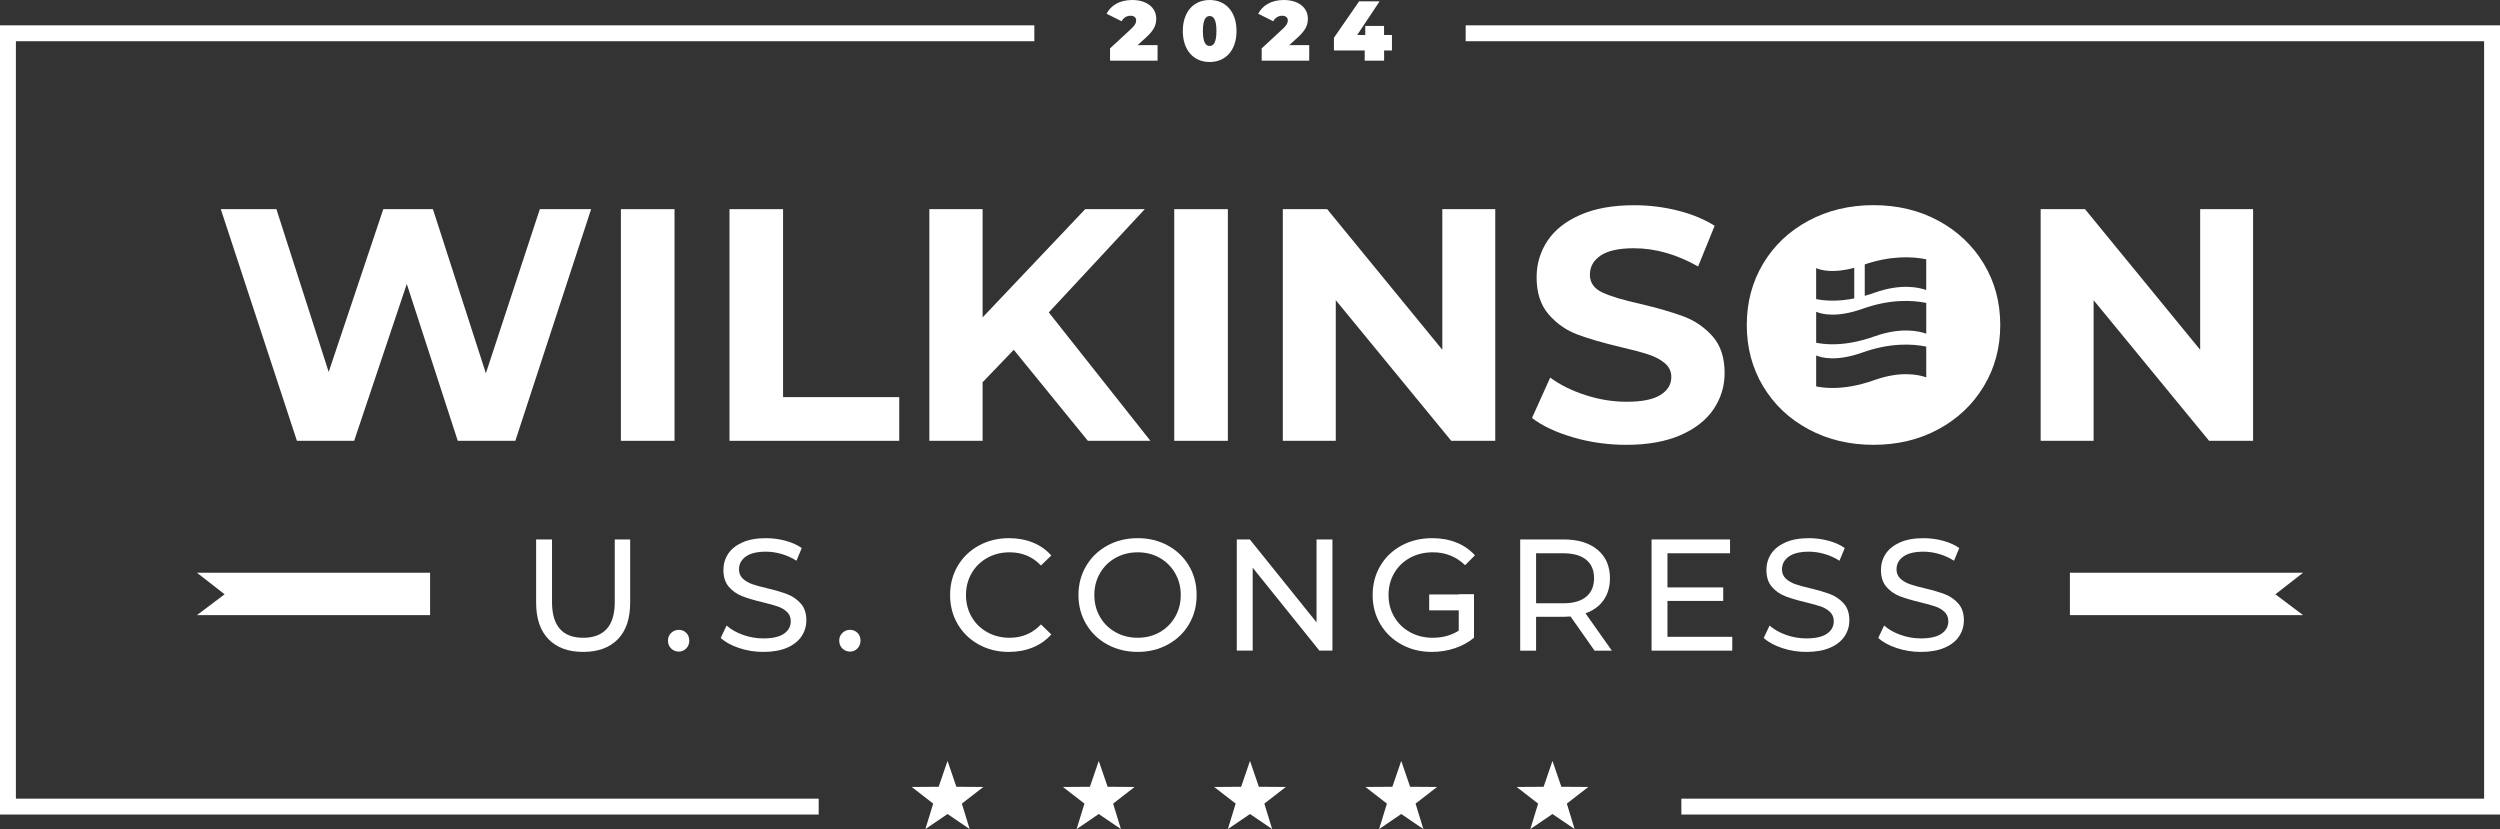 <?xml version="1.0" encoding="UTF-8"?><svg id="Layer_2" xmlns="http://www.w3.org/2000/svg" viewBox="0 0 944.27 313.15"><rect x="0" y="0" width="944.27" height="313.15" fill="#333333" stroke="none"/><defs><style>.cls-1{fill:#fff;stroke-width:0px;}</style></defs><g id="White"><g id="WILKINSON"><path class="cls-1" d="M223.27,79l-28.62,87.5h-21.75l-19.25-59.25-19.88,59.25h-21.62l-28.75-87.5h21l19.75,61.5,20.62-61.5h18.75l20,62,20.38-62h19.38Z"/><path class="cls-1" d="M234.52,79h20.25v87.5h-20.25v-87.5Z"/><path class="cls-1" d="M275.52,79h20.25v71h43.88v16.5h-64.12v-87.5Z"/><path class="cls-1" d="M382.89,132.13l-11.75,12.25v22.12h-20.12v-87.5h20.12v40.88l38.75-40.88h22.5l-36.25,39,38.38,48.5h-23.62l-28-34.38Z"/><path class="cls-1" d="M443.52,79h20.25v87.5h-20.25v-87.5Z"/><path class="cls-1" d="M564.77,79v87.5h-16.62l-43.62-53.12v53.12h-20v-87.5h16.75l43.5,53.12v-53.12h20Z"/><path class="cls-1" d="M594.2,165.19c-6.46-1.88-11.65-4.31-15.56-7.31l6.88-15.25c3.75,2.75,8.21,4.96,13.38,6.62,5.17,1.67,10.33,2.5,15.5,2.5,5.75,0,10-.85,12.75-2.56,2.75-1.71,4.12-3.98,4.12-6.81,0-2.08-.81-3.81-2.44-5.19s-3.71-2.48-6.25-3.31c-2.54-.83-5.98-1.75-10.31-2.75-6.67-1.58-12.12-3.17-16.38-4.75-4.25-1.58-7.9-4.12-10.94-7.62-3.04-3.5-4.56-8.17-4.56-14,0-5.08,1.38-9.69,4.12-13.81s6.89-7.39,12.44-9.81c5.54-2.42,12.31-3.62,20.31-3.62,5.58,0,11.04.67,16.38,2,5.33,1.33,10,3.25,14,5.75l-6.25,15.38c-8.08-4.58-16.17-6.88-24.25-6.88-5.67,0-9.86.92-12.56,2.75-2.71,1.83-4.06,4.25-4.06,7.25s1.56,5.23,4.69,6.69c3.12,1.46,7.89,2.9,14.31,4.31,6.67,1.58,12.12,3.17,16.38,4.75,4.25,1.58,7.89,4.08,10.94,7.5,3.04,3.42,4.56,8.04,4.56,13.88,0,5-1.4,9.56-4.19,13.69-2.79,4.12-6.98,7.4-12.56,9.81-5.58,2.42-12.38,3.62-20.38,3.62-6.92,0-13.61-.94-20.06-2.81Z"/><path class="cls-1" d="M851.01,79v87.5h-16.62l-43.62-53.12v53.12h-20v-87.5h16.75l43.5,53.12v-53.12h20Z"/></g><polygon class="cls-1" points="74.38 216.32 162.45 216.32 162.45 232.34 74.38 232.34 84.84 224.47 74.38 216.32"/><g id="US_Congress_copy_2"><path class="cls-1" d="M207.18,241.43c-3.12-3.2-4.68-7.8-4.68-13.8v-23.88h6v23.64c0,9,3.94,13.5,11.82,13.5,3.84,0,6.78-1.11,8.82-3.33,2.04-2.22,3.06-5.61,3.06-10.17v-23.64h5.82v23.88c0,6.04-1.56,10.65-4.68,13.83-3.12,3.18-7.48,4.77-13.08,4.77s-9.96-1.6-13.08-4.8Z"/><path class="cls-1" d="M253.5,244.94c-.8-.78-1.2-1.77-1.2-2.97s.4-2.13,1.2-2.91c.8-.78,1.76-1.17,2.88-1.17s2.06.38,2.82,1.14c.76.76,1.14,1.74,1.14,2.94s-.39,2.19-1.17,2.97c-.78.78-1.71,1.17-2.79,1.17s-2.08-.39-2.88-1.17Z"/><path class="cls-1" d="M279.15,244.76c-2.94-.98-5.25-2.25-6.93-3.81l2.22-4.68c1.6,1.44,3.65,2.61,6.15,3.51,2.5.9,5.07,1.35,7.71,1.35,3.48,0,6.08-.59,7.8-1.77,1.72-1.18,2.58-2.75,2.58-4.71,0-1.44-.47-2.61-1.41-3.51-.94-.9-2.1-1.59-3.48-2.07s-3.33-1.02-5.85-1.62c-3.16-.76-5.71-1.52-7.65-2.28-1.94-.76-3.6-1.93-4.98-3.51-1.38-1.58-2.07-3.71-2.07-6.39,0-2.24.59-4.26,1.77-6.06,1.18-1.8,2.97-3.24,5.37-4.32,2.4-1.08,5.38-1.62,8.94-1.62,2.48,0,4.92.32,7.32.96,2.4.64,4.46,1.56,6.18,2.76l-1.98,4.8c-1.76-1.12-3.64-1.97-5.64-2.55-2-.58-3.96-.87-5.88-.87-3.4,0-5.95.62-7.65,1.86-1.7,1.24-2.55,2.84-2.55,4.8,0,1.44.48,2.61,1.44,3.51s2.15,1.6,3.57,2.1c1.42.5,3.35,1.03,5.79,1.59,3.16.76,5.7,1.52,7.62,2.28,1.92.76,3.57,1.92,4.95,3.48,1.38,1.56,2.07,3.66,2.07,6.3,0,2.2-.6,4.21-1.8,6.03-1.2,1.82-3.02,3.26-5.46,4.32-2.44,1.06-5.44,1.59-9,1.59-3.16,0-6.21-.49-9.15-1.47Z"/><path class="cls-1" d="M318.18,244.94c-.8-.78-1.2-1.77-1.2-2.97s.4-2.13,1.2-2.91c.8-.78,1.76-1.17,2.88-1.17s2.06.38,2.82,1.14c.76.76,1.14,1.74,1.14,2.94s-.39,2.19-1.17,2.97c-.78.78-1.71,1.17-2.79,1.17s-2.08-.39-2.88-1.17Z"/><path class="cls-1" d="M369.69,243.44c-3.38-1.86-6.03-4.42-7.95-7.68-1.92-3.26-2.88-6.93-2.88-11.01s.96-7.75,2.88-11.01c1.92-3.26,4.58-5.82,7.98-7.68,3.4-1.86,7.2-2.79,11.4-2.79,3.28,0,6.28.55,9,1.65,2.72,1.1,5.04,2.73,6.96,4.89l-3.9,3.78c-3.16-3.32-7.1-4.98-11.82-4.98-3.12,0-5.94.7-8.46,2.1-2.52,1.4-4.49,3.33-5.91,5.79s-2.13,5.21-2.13,8.25.71,5.79,2.13,8.25,3.39,4.39,5.91,5.79c2.52,1.4,5.34,2.1,8.46,2.1,4.68,0,8.62-1.68,11.82-5.04l3.9,3.78c-1.92,2.16-4.25,3.8-6.99,4.92-2.74,1.12-5.75,1.68-9.03,1.68-4.2,0-7.99-.93-11.37-2.79Z"/><path class="cls-1" d="M418.26,243.44c-3.4-1.86-6.07-4.43-8.01-7.71-1.94-3.28-2.91-6.94-2.91-10.98s.97-7.7,2.91-10.98c1.94-3.28,4.61-5.85,8.01-7.71,3.4-1.86,7.22-2.79,11.46-2.79s8,.93,11.4,2.79c3.4,1.86,6.06,4.42,7.98,7.68,1.92,3.26,2.88,6.93,2.88,11.01s-.96,7.75-2.88,11.01c-1.92,3.26-4.58,5.82-7.98,7.68-3.4,1.86-7.2,2.79-11.4,2.79s-8.06-.93-11.46-2.79ZM438.03,238.79c2.46-1.4,4.4-3.33,5.82-5.79s2.13-5.21,2.13-8.25-.71-5.79-2.13-8.25-3.36-4.39-5.82-5.79c-2.46-1.4-5.23-2.1-8.31-2.1s-5.87.7-8.37,2.1c-2.5,1.4-4.46,3.33-5.88,5.79s-2.13,5.21-2.13,8.25.71,5.79,2.13,8.25,3.38,4.39,5.88,5.79c2.5,1.4,5.29,2.1,8.37,2.1s5.85-.7,8.31-2.1Z"/><path class="cls-1" d="M503.27,203.75v42h-4.92l-25.2-31.32v31.32h-6v-42h4.92l25.2,31.32v-31.32h6Z"/><rect class="cls-1" x="539.82" y="224.53" width="16.82" height="6"/><path class="cls-1" d="M550.98,224.51h5.76v16.38c-2.08,1.72-4.5,3.04-7.26,3.96-2.76.92-5.64,1.38-8.64,1.38-4.24,0-8.06-.93-11.46-2.79-3.4-1.86-6.07-4.42-8.01-7.68-1.94-3.26-2.91-6.93-2.91-11.01s.97-7.76,2.91-11.04c1.94-3.28,4.62-5.84,8.04-7.68,3.42-1.84,7.27-2.76,11.55-2.76,3.36,0,6.41.55,9.15,1.65,2.74,1.1,5.07,2.71,6.99,4.83l-3.72,3.72c-3.36-3.24-7.42-4.86-12.18-4.86-3.2,0-6.07.69-8.61,2.07-2.54,1.38-4.53,3.3-5.97,5.76s-2.16,5.23-2.16,8.31.72,5.79,2.16,8.25,3.43,4.39,5.97,5.79c2.54,1.4,5.39,2.1,8.55,2.1,3.76,0,7.04-.9,9.84-2.7v-13.68Z"/><path class="cls-1" d="M602.27,245.75l-9.06-12.9c-1.12.08-2,.12-2.64.12h-10.38v12.78h-6v-42h16.38c5.44,0,9.72,1.3,12.84,3.9,3.12,2.6,4.68,6.18,4.68,10.74,0,3.24-.8,6-2.4,8.28-1.6,2.28-3.88,3.94-6.84,4.98l9.96,14.1h-6.54ZM599.09,225.41c2-1.64,3-3.98,3-7.02s-1-5.37-3-6.99c-2-1.62-4.9-2.43-8.7-2.43h-10.2v18.9h10.2c3.8,0,6.7-.82,8.7-2.46Z"/><path class="cls-1" d="M654.29,240.53v5.22h-30.48v-42h29.64v5.22h-23.64v12.9h21.06v5.1h-21.06v13.56h24.48Z"/><path class="cls-1" d="M673.1,244.76c-2.94-.98-5.25-2.25-6.93-3.81l2.22-4.68c1.6,1.44,3.65,2.61,6.15,3.51,2.5.9,5.07,1.35,7.71,1.35,3.48,0,6.08-.59,7.8-1.77,1.72-1.18,2.58-2.75,2.58-4.71,0-1.44-.47-2.61-1.41-3.51-.94-.9-2.1-1.59-3.48-2.07s-3.33-1.02-5.85-1.62c-3.16-.76-5.71-1.52-7.65-2.28-1.94-.76-3.6-1.93-4.98-3.51-1.38-1.58-2.07-3.71-2.07-6.39,0-2.24.59-4.26,1.77-6.06,1.18-1.8,2.97-3.24,5.37-4.32,2.4-1.08,5.38-1.62,8.94-1.62,2.48,0,4.92.32,7.32.96,2.4.64,4.46,1.56,6.18,2.76l-1.98,4.8c-1.76-1.12-3.64-1.97-5.64-2.55-2-.58-3.96-.87-5.88-.87-3.4,0-5.95.62-7.65,1.86-1.7,1.24-2.55,2.84-2.55,4.8,0,1.44.48,2.61,1.44,3.51s2.15,1.6,3.57,2.1c1.42.5,3.35,1.03,5.79,1.59,3.16.76,5.7,1.52,7.62,2.28,1.92.76,3.57,1.92,4.95,3.48,1.38,1.56,2.07,3.66,2.07,6.3,0,2.2-.6,4.21-1.8,6.03-1.2,1.82-3.02,3.26-5.46,4.32-2.44,1.06-5.44,1.59-9,1.59-3.16,0-6.21-.49-9.15-1.47Z"/><path class="cls-1" d="M716.36,244.76c-2.94-.98-5.25-2.25-6.93-3.81l2.22-4.68c1.6,1.44,3.65,2.61,6.15,3.51,2.5.9,5.07,1.35,7.71,1.35,3.48,0,6.08-.59,7.8-1.77,1.72-1.18,2.58-2.75,2.58-4.71,0-1.44-.47-2.61-1.41-3.51-.94-.9-2.1-1.59-3.48-2.07s-3.33-1.02-5.85-1.62c-3.16-.76-5.71-1.52-7.65-2.28-1.94-.76-3.6-1.93-4.98-3.51-1.38-1.58-2.07-3.71-2.07-6.39,0-2.24.59-4.26,1.77-6.06,1.18-1.8,2.97-3.24,5.37-4.32,2.4-1.08,5.38-1.62,8.94-1.62,2.48,0,4.92.32,7.32.96,2.4.64,4.46,1.56,6.18,2.76l-1.98,4.8c-1.76-1.12-3.64-1.97-5.64-2.55-2-.58-3.96-.87-5.88-.87-3.4,0-5.95.62-7.65,1.86-1.7,1.24-2.55,2.84-2.55,4.8,0,1.44.48,2.61,1.44,3.51s2.15,1.6,3.57,2.1c1.42.5,3.35,1.03,5.79,1.59,3.16.76,5.7,1.52,7.62,2.28,1.92.76,3.57,1.92,4.95,3.48,1.38,1.56,2.07,3.66,2.07,6.3,0,2.2-.6,4.21-1.8,6.03-1.2,1.82-3.02,3.26-5.46,4.32-2.44,1.06-5.44,1.59-9,1.59-3.16,0-6.21-.49-9.15-1.47Z"/></g><polygon class="cls-1" points="869.89 216.32 781.82 216.32 781.82 232.34 869.89 232.34 859.43 224.47 869.89 216.32"/><g id="Flag_copy"><path class="cls-1" d="M749.26,99.56c-4.17-6.88-9.88-12.27-17.12-16.19-7.25-3.92-15.42-5.88-24.5-5.88s-17.27,1.96-24.56,5.88c-7.29,3.92-13,9.31-17.12,16.19s-6.19,14.61-6.19,23.19,2.06,16.31,6.19,23.19,9.83,12.27,17.12,16.19c7.29,3.92,15.48,5.88,24.56,5.88s17.25-1.96,24.5-5.88c7.25-3.92,12.96-9.31,17.12-16.19,4.17-6.88,6.25-14.6,6.25-23.19s-2.08-16.31-6.25-23.19ZM685.98,101.27c1.66.73,6.3,2.1,14.39-.13v11.57c-3.03.61-5.76.85-8.19.85-2.36,0-4.42-.23-6.21-.58v-11.71ZM727.56,142.53c-2.74-.98-9.55-2.54-19.55,1.02-6.23,2.22-11.5,2.99-15.82,2.99-2.36,0-4.42-.23-6.21-.58v-11.71c1.87.82,7.49,2.46,17.55-1.13,10.2-3.63,18.46-3.33,24.03-2.21v11.61ZM727.56,126.03c-2.74-.98-9.55-2.54-19.55,1.02-6.23,2.22-11.5,2.99-15.82,2.99-2.36,0-4.42-.23-6.21-.58v-11.71c1.87.82,7.49,2.46,17.55-1.13,10.2-3.63,18.46-3.33,24.03-2.21v11.61ZM727.56,109.54c-2.74-.98-9.55-2.54-19.55,1.02-1.27.45-2.49.84-3.68,1.18v-11.87c9.83-3.33,17.8-3.03,23.22-1.94v11.61Z"/></g><g id="Banner_copy_2"><polygon class="cls-1" points="309.22 301.66 6 301.66 6 15.57 390.68 15.57 390.68 9.57 0 9.57 0 307.66 309.22 307.66 309.22 301.66"/><polygon class="cls-1" points="553.6 9.57 553.6 15.57 938.27 15.57 938.27 301.66 635.06 301.66 635.06 307.66 944.27 307.66 944.27 9.57 553.6 9.57"/><polygon class="cls-1" points="472.14 287.4 475.48 297.17 485.67 297.24 477.55 303.53 480.5 313.15 472.14 307.46 463.77 313.15 466.72 303.53 458.6 297.24 468.79 297.17 472.14 287.4"/><polygon class="cls-1" points="415.01 287.4 418.36 297.17 428.55 297.24 420.43 303.53 423.38 313.15 415.01 307.46 406.65 313.15 409.6 303.53 401.48 297.24 411.67 297.17 415.01 287.4"/><polygon class="cls-1" points="357.89 287.4 361.23 297.17 371.42 297.24 363.3 303.53 366.25 313.15 357.89 307.46 349.52 313.15 352.48 303.53 344.36 297.24 354.54 297.17 357.89 287.4"/><polygon class="cls-1" points="529.26 287.4 532.61 297.17 542.79 297.24 534.67 303.53 537.62 313.15 529.26 307.46 520.9 313.15 523.85 303.53 515.73 297.24 525.91 297.17 529.26 287.4"/><polygon class="cls-1" points="586.38 287.4 589.73 297.17 599.92 297.24 591.8 303.53 594.75 313.15 586.38 307.46 578.02 313.15 580.97 303.53 572.85 297.24 583.04 297.17 586.38 287.4"/><path class="cls-1" d="M437.22,17.05v5.86h-17.95v-4.64l8.1-7.49c1.54-1.44,1.76-2.3,1.76-3.07,0-1.09-.74-1.76-2.18-1.76-1.34,0-2.62.74-3.3,2.08l-5.7-2.85c1.63-3.07,4.86-5.18,9.7-5.18,5.31,0,9.06,2.75,9.06,7.01,0,2.21-.58,4.19-3.84,7.14l-3.2,2.91h7.55Z"/><path class="cls-1" d="M446.76,11.71c0-7.42,4.22-11.71,10.14-11.71s10.14,4.29,10.14,11.71-4.22,11.71-10.14,11.71-10.14-4.29-10.14-11.71ZM459.46,11.71c0-4.32-1.09-5.66-2.56-5.66s-2.56,1.34-2.56,5.66,1.09,5.66,2.56,5.66,2.56-1.34,2.56-5.66Z"/><path class="cls-1" d="M494.5,17.05v5.86h-17.95v-4.64l8.1-7.49c1.54-1.44,1.76-2.3,1.76-3.07,0-1.09-.74-1.76-2.18-1.76-1.34,0-2.62.74-3.3,2.08l-5.7-2.85c1.63-3.07,4.86-5.18,9.7-5.18,5.31,0,9.06,2.75,9.06,7.01,0,2.21-.58,4.19-3.84,7.14l-3.2,2.91h7.55Z"/><path class="cls-1" d="M525.77,19.07h-2.98v3.84h-7.33v-3.84h-11.62v-4.8l9.5-13.76h7.74l-8.45,12.7h3.04v-3.42h7.1v3.42h2.98v5.86Z"/></g></g></svg>
